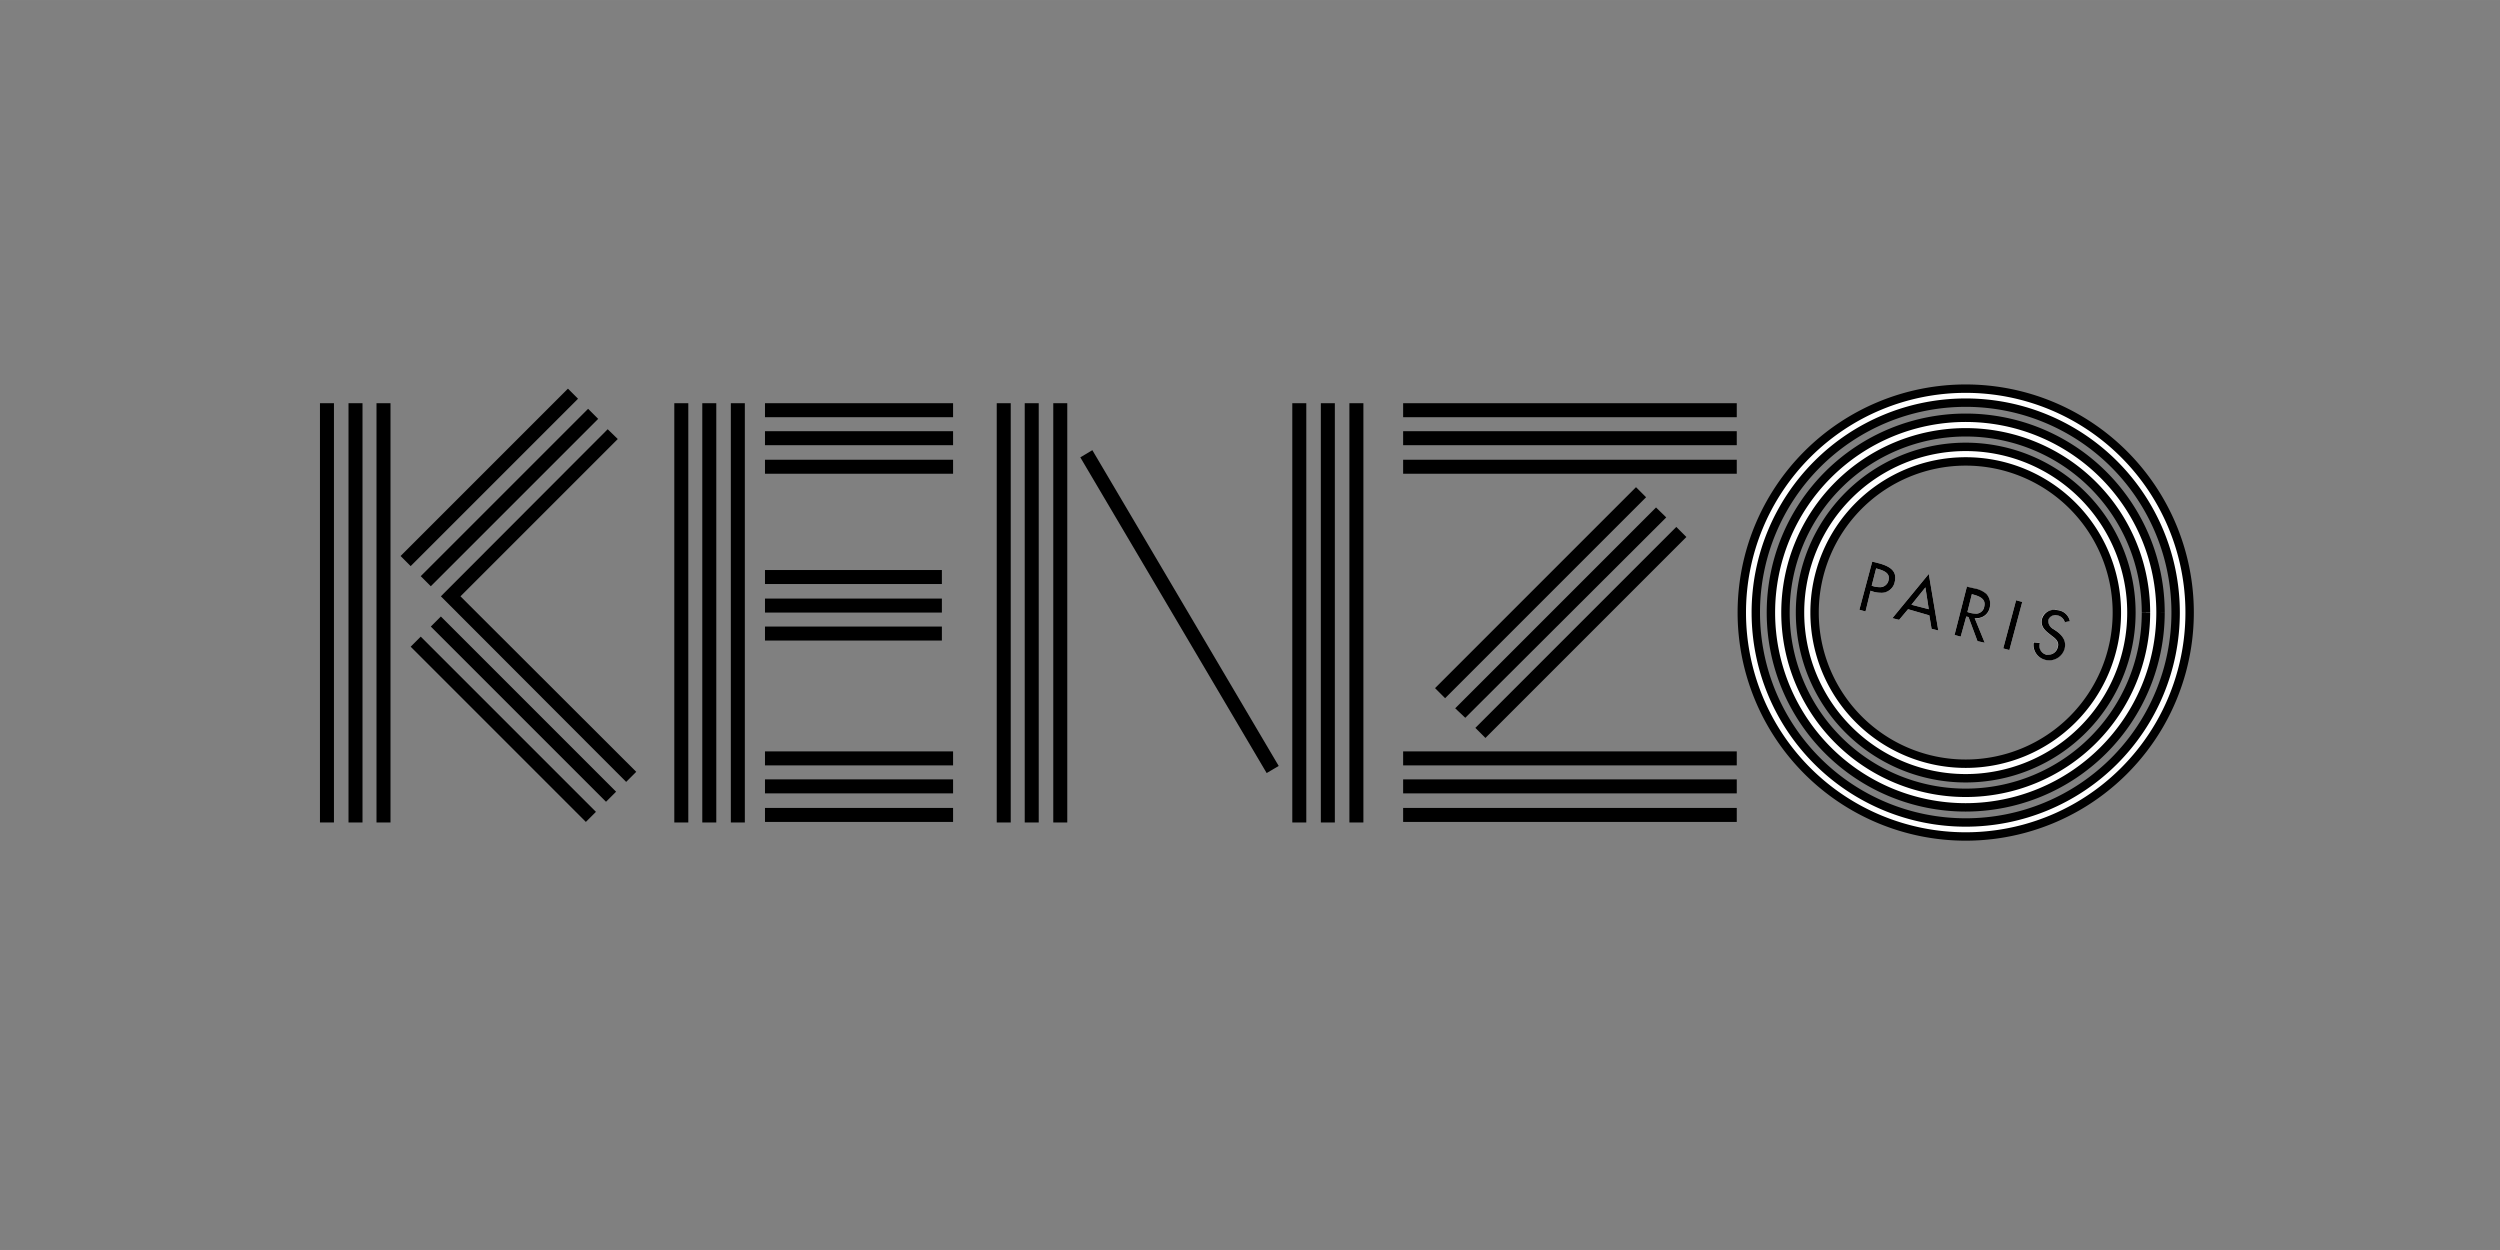 <?xml version="1.0" encoding="UTF-8" standalone="no"?>
<svg
   xmlns:dc="http://purl.org/dc/elements/1.1/"
   xmlns:cc="http://creativecommons.org/ns#"
   xmlns:rdf="http://www.w3.org/1999/02/22-rdf-syntax-ns#"
   xmlns:svg="http://www.w3.org/2000/svg"
   xmlns="http://www.w3.org/2000/svg"
   id="svg8"
   version="1.1"
   viewBox="0 0 52.917 26.458"
   height="100"
   width="200">
  <rect x="0" y="0" width="52.917" height="26.458" fill="#808080" stroke="none"/>
  <defs
     id="defs2" />
  <g
     transform="translate(0,-270.542)"
     id="layer1">
    <g
       transform="matrix(0.329,0,0,0.329,-26.462,253.013)"
       id="g4153">
      <g
         transform="matrix(0.488,0,0,0.488,64.154,46.415)"
         id="g4434">
        <g
           id="g4364"
           transform="matrix(0.738,0,0,0.738,75.539,64.751)">
          <path
             id="path4155"
             d="m 64.05,4.1 h 1 v 73.4 h -1 z"
             style="fill:#ffffff" />
          <path
             id="path4157"
             d="m 65.8,3.35 h -2.5 v 74.9 h 2.5 z" />
          <path
             id="path4159"
             d="m 74.15,4.1 h 1 v 73.4 h -1 z"
             style="fill:#ffffff" />
          <path
             id="path4161"
             d="m 75.9,3.35 h -2.5 v 74.9 h 2.5 z" />
          <path
             id="path4163"
             d="m 69.05,4.1 h 1 v 73.4 h -1 z"
             style="fill:#ffffff" />
          <path
             id="path4165"
             d="m 70.8,3.35 h -2.5 v 74.9 h 2.5 z" />
          <path
             id="path4167"
             d="m 80.25,76.4 h 32.1 v 1 h -32.1 z"
             style="fill:#ffffff" />
          <path
             id="path4169"
             d="M 113.1,75.65 H 79.5 v 2.5 h 33.6 z" />
          <path
             id="path4171"
             d="m 80.25,66.3 h 32.1 v 1 h -32.1 z"
             style="fill:#ffffff" />
          <path
             id="path4173"
             d="M 113.1,65.55 H 79.5 v 2.5 h 33.6 z" />
          <path
             id="path4175"
             d="m 80.25,71.3 h 32.1 v 1 h -32.1 z"
             style="fill:#ffffff" />
          <path
             id="path4177"
             d="M 113.1,70.55 H 79.5 v 2.5 h 33.6 z" />
          <path
             id="path4179"
             d="m 80.25,44 h 30.1 v 1 h -30.1 z"
             style="fill:#ffffff" />
          <path
             id="path4181"
             d="M 111.1,43.25 H 79.5 v 2.5 h 31.6 z" />
          <path
             id="path4183"
             d="m 80.25,33.9 h 30.1 v 1 h -30.1 z"
             style="fill:#ffffff" />
          <path
             id="path4185"
             d="M 111.1,33.15 H 79.5 v 2.5 h 31.6 z" />
          <path
             id="path4187"
             d="m 80.25,39 h 30.1 v 1 h -30.1 z"
             style="fill:#ffffff" />
          <path
             id="path4189"
             d="M 111.1,38.25 H 79.5 v 2.5 h 31.6 z" />
          <path
             id="path4191"
             d="m 80.25,14.2 h 32.1 v 1 h -32.1 z"
             style="fill:#ffffff" />
          <path
             id="path4193"
             d="M 113.1,13.45 H 79.5 v 2.5 h 33.6 z" />
          <path
             id="path4195"
             d="m 80.25,4.1 h 32.1 v 1 h -32.1 z"
             style="fill:#ffffff" />
          <path
             id="path4197"
             d="M 113.1,3.35 H 79.5 v 2.5 h 33.6 z" />
          <path
             id="path4199"
             d="m 80.25,9.1 h 32.1 v 1 h -32.1 z"
             style="fill:#ffffff" />
          <path
             id="path4201"
             d="M 113.1,8.35 H 79.5 v 2.5 h 33.6 z" />
          <path
             id="path4203"
             d="m 0.75,4.1 h 1 v 73.4 h -1 z"
             style="fill:#ffffff" />
          <path
             id="path4205"
             d="M 2.5,3.35 H 0 v 74.9 h 2.5 z" />
          <path
             id="path4207"
             d="m 10.85,4.1 h 1 v 73.4 h -1 z"
             style="fill:#ffffff" />
          <path
             id="path4209"
             d="m 12.6,3.35 h -2.5 v 74.9 h 2.5 z" />
          <path
             id="path4211"
             d="m 5.85,4.1 h 1 v 73.4 h -1 z"
             style="fill:#ffffff" />
          <path
             id="path4213"
             d="M 7.6,3.35 H 5.1 v 74.9 h 2.5 z" />
          <path
             id="path4215"
             d="M 17.26,46.85 18,46.11 48.24,76.35 47.5,77.09 Z m 3.6,-3.6 0.74,-0.74 30.24,30.24 -0.74,0.74 z m 1.8,-5.4 L 51.4,9 52.14,9.74 24,37.85 55.4,69.15 54.66,69.89 Z M 19.06,34.25 47.9,5.41 48.64,6.15 19.8,35 Z M 15.46,30.65 44.3,1.81 45.04,2.55 16.2,31.39 Z"
             style="fill:#ffffff" />
          <path
             id="path4217"
             d="m 44.3,0.75 -29.9,29.9 1.8,1.8 29.9,-29.9 z m 3.6,3.6 -29.9,29.9 1.8,1.8 29.9,-29.9 z M 51.4,8 21.6,37.85 23.2,39.45 54.7,71 56.5,69.2 25.1,37.85 53.2,9.75 Z m -29.8,33.45 -1.8,1.8 31.3,31.3 1.8,-1.8 z m -3.6,3.6 -1.8,1.8 31.3,31.3 1.8,-1.8 z" />
          <path
             id="path4219"
             d="m 136.846,13.265 0.86,-0.508 32.531,55.116 -0.86,0.508 z"
             style="fill:#ffffff" />
          <path
             id="path4221"
             d="m 137.98,11.74 -2.15,1.28 33.29,56.4 2.15,-1.27 z" />
          <path
             id="path4223"
             d="m 121.65,4.1 h 1 v 73.4 h -1 z"
             style="fill:#ffffff" />
          <path
             id="path4225"
             d="m 123.4,3.35 h -2.5 v 74.9 h 2.5 z" />
          <path
             id="path4227"
             d="m 131.75,4.1 h 1 v 73.4 h -1 z"
             style="fill:#ffffff" />
          <path
             id="path4229"
             d="M 133.5,3.35 H 131 v 74.9 h 2.5 z" />
          <path
             id="path4231"
             d="m 126.65,4.1 h 1 v 73.4 h -1 z"
             style="fill:#ffffff" />
          <path
             id="path4233"
             d="m 128.4,3.35 h -2.5 v 74.9 h 2.5 z" />
          <path
             id="path4235"
             d="m 174.45,4.1 h 1 v 73.4 h -1 z"
             style="fill:#ffffff" />
          <path
             id="path4237"
             d="m 176.2,3.35 h -2.5 v 74.9 h 2.5 z" />
          <path
             id="path4239"
             d="m 184.65,4.1 h 1 v 73.4 h -1 z"
             style="fill:#ffffff" />
          <path
             id="path4241"
             d="m 186.4,3.35 h -2.5 v 74.9 h 2.5 z" />
          <path
             id="path4243"
             d="m 179.55,4.1 h 1 v 73.4 h -1 z"
             style="fill:#ffffff" />
          <path
             id="path4245"
             d="m 181.3,3.35 h -2.5 v 74.9 h 2.5 z" />
          <path
             id="path4247"
             d="m 194.25,76.4 h 58.1 v 1 h -58.1 z"
             style="fill:#ffffff" />
          <path
             id="path4249"
             d="m 253.1,75.65 h -59.6 v 2.5 h 59.6 z" />
          <path
             id="path4251"
             d="m 194.25,66.3 h 58.1 v 1 h -58.1 z"
             style="fill:#ffffff" />
          <path
             id="path4253"
             d="m 253.1,65.55 h -59.6 v 2.5 h 59.6 z" />
          <path
             id="path4255"
             d="m 194.25,71.3 h 58.1 v 1 h -58.1 z"
             style="fill:#ffffff" />
          <path
             id="path4257"
             d="m 253.1,70.55 h -59.6 v 2.5 h 59.6 z" />
          <path
             id="path4259"
             d="m 207.46,61.35 34.84,-34.84 0.74,0.74 -34.84,34.84 z M 203.88,57.83 238.7,23 l 0.74,0.74 -34.85,34.77 z m -3.62,-3.58 34.84,-34.84 0.74,0.74 L 201,55 Z"
             style="fill:#ffffff" />
          <path
             id="path4261"
             d="m 235.1,18.35 -35.9,35.9 1.8,1.8 35.9,-35.9 z m 3.6,3.6 -35.9,35.9 1.8,1.7 35.9,-35.8 -1.8,-1.75 z m 3.6,3.5 -35.9,35.9 1.8,1.8 35.9,-35.9 z" />
          <path
             id="path4263"
             d="m 194.25,14.2 h 58.1 v 1 h -58.1 z"
             style="fill:#ffffff" />
          <path
             id="path4265"
             d="m 253.1,13.45 h -59.6 v 2.5 h 59.6 z" />
          <path
             id="path4267"
             d="m 194.25,4.1 h 58.1 v 1 h -58.1 z"
             style="fill:#ffffff" />
          <path
             id="path4269"
             d="m 253.1,3.35 h -59.6 v 2.5 h 59.6 z" />
          <path
             id="path4271"
             d="m 194.25,9.1 h 58.1 v 1 h -58.1 z"
             style="fill:#ffffff" />
          <path
             id="path4273"
             d="m 253.1,8.35 h -59.6 v 2.5 h 59.6 z" />
          <g
             id="g4285"
             style="fill:#ffffff">
            <g
               id="g4281"
               stroke-miterlimit="10"
               style="stroke:#000000;stroke-width:1.5;stroke-miterlimit:10">
              <path
                 id="path4275"
                 d="m 334,40.75 a 40,40 0 1 0 -40,40 40,40 0 0 0 40,-40 m -2.5,0 A 37.5,37.5 0 1 1 294,3.25 a 37.5,37.5 0 0 1 37.5,37.5" />
              <path
                 id="path4277"
                 d="m 328.8,40.75 a 34.8,34.8 0 1 0 -34.8,34.8 34.84,34.84 0 0 0 34.8,-34.8 m -2.6,0 A 32.2,32.2 0 1 1 294,8.55 32.18,32.18 0 0 1 326.2,40.71" />
              <path
                 id="path4279"
                 d="m 323.6,40.75 a 29.6,29.6 0 1 0 -29.6,29.6 29.6,29.6 0 0 0 29.6,-29.6 z m -2.6,0 a 27,27 0 1 1 -27,-27 27,27 0 0 1 27,27" />
            </g>
            <path
               id="path4283"
               d="m 277,36.85 0.6,0.2 c 1.6,0.4 3.2,0.1 3.7,-1.7 0.4,-1.6 -0.2,-2.7 -2.8,-3.4 l -1.2,-0.3 -2.3,8.6 1.1,0.3 z m 1,-4 0.3,0.1 c 1.1,0.3 2.3,0.8 1.9,2.1 -0.4,1.3 -1.6,1.3 -2.7,1 l -0.3,-0.1 z m 9.5,8.4 0.4,2.4 1.2,0.3 -1.7,-10.1 -6.5,7.9 1.2,0.3 1.6,-1.9 z m -0.1,-1.1 -3.1,-0.8 2.5,-3.1 z m 8.2,1.6 a 2.35,2.35 0 0 0 2.7,-1.9 2.69,2.69 0 0 0 -0.6,-2.4 4.43,4.43 0 0 0 -2.2,-1 l -1.3,-0.3 -2.2,8.6 1.1,0.3 1,-3.6 0.4,0.1 1.6,4.3 1.3,0.3 z m -0.5,-4.3 0.3,0.1 c 1.1,0.3 2.3,0.8 1.9,2.2 -0.4,1.4 -1.6,1.3 -2.7,1 l -0.3,-0.1 z m 9,1.4 -1.1,-0.3 -2.3,8.6 1.1,0.3 z m 8.5,3.4 a 2.47,2.47 0 0 0 -1.9,-1.9 c -1.3,-0.3 -2.8,0.2 -3.1,1.5 -0.3,1.3 0.4,2 1.3,2.7 l 0.5,0.4 c 0.7,0.5 1.3,1.1 1,2 a 1.69,1.69 0 0 1 -2,1.3 1.63,1.63 0 0 1 -1.25,-1.92 1.21,1.21 0 0 1 0.05,-0.18 l -1.1,-0.1 a 2.76,2.76 0 0 0 2,3.1 2.85,2.85 0 0 0 3.5,-1.9 c 0.4,-1.4 -0.3,-2.4 -1.4,-3.2 l -0.6,-0.4 a 1.69,1.69 0 0 1 -0.9,-1.6 1.38,1.38 0 0 1 1.76,-0.82 1.76,1.76 0 0 1 1.2,1.2 z" />
          </g>
          <path
             id="path4287"
             d="m 277.3,31.65 -2.3,8.6 1.1,0.3 0.9,-3.7 0.6,0.2 a 4.92,4.92 0 0 0 1.18,0.16 2.4,2.4 0 0 0 2.52,-1.86 c 0.4,-1.6 -0.2,-2.7 -2.8,-3.4 z m 1.27,4.56 a 4,4 0 0 1 -1.07,-0.16 l -0.3,-0.1 0.8,-3.1 0.3,0.1 c 1.1,0.3 2.3,0.8 1.9,2.1 a 1.54,1.54 0 0 1 -1.63,1.16 z m 8.83,-2.36 -6.5,7.9 1.2,0.3 1.6,-1.9 3.8,1.1 0.4,2.4 1.2,0.3 z m 0,6.3 -3.1,-0.8 2.5,-3.1 z m 6.8,-4 -2.2,8.6 1.1,0.3 1,-3.6 0.4,0.1 1.6,4.3 1.3,0.3 -1.8,-4.4 a 2.56,2.56 0 0 0 0.39,0 2.35,2.35 0 0 0 2.31,-1.93 2.69,2.69 0 0 0 -0.6,-2.4 4.43,4.43 0 0 0 -2.2,-1 l -1.3,-0.3 z m 1.55,4.79 a 4.32,4.32 0 0 1 -1.15,-0.19 l -0.3,-0.1 0.8,-3.2 0.3,0.1 c 1.1,0.3 2.3,0.8 1.9,2.2 a 1.47,1.47 0 0 1 -1.55,1.19 z m 7.25,-2.39 -2.3,8.6 1.1,0.3 2.3,-8.6 z m 7,1.72 a 2.25,2.25 0 0 0 -2.36,1.58 c -0.3,1.3 0.4,2 1.3,2.7 l 0.5,0.4 c 0.7,0.5 1.3,1.1 1,2 a 1.7,1.7 0 0 1 -1.66,1.33 2,2 0 0 1 -0.34,0 1.63,1.63 0 0 1 -1.25,-1.92 1.21,1.21 0 0 1 0.05,-0.18 l -1.1,-0.1 a 2.76,2.76 0 0 0 2,3.1 3,3 0 0 0 0.77,0.11 2.87,2.87 0 0 0 2.73,-2 c 0.4,-1.4 -0.3,-2.4 -1.4,-3.2 l -0.6,-0.4 a 1.69,1.69 0 0 1 -0.9,-1.6 1.36,1.36 0 0 1 1.29,-0.9 1.6,1.6 0 0 1 0.47,0.08 1.76,1.76 0 0 1 1.2,1.2 l 0.9,-0.2 a 2.47,2.47 0 0 0 -1.9,-1.9 3.05,3.05 0 0 0 -0.74,-0.08 z" />
        </g>
      </g>
    </g>
  </g>
</svg>
